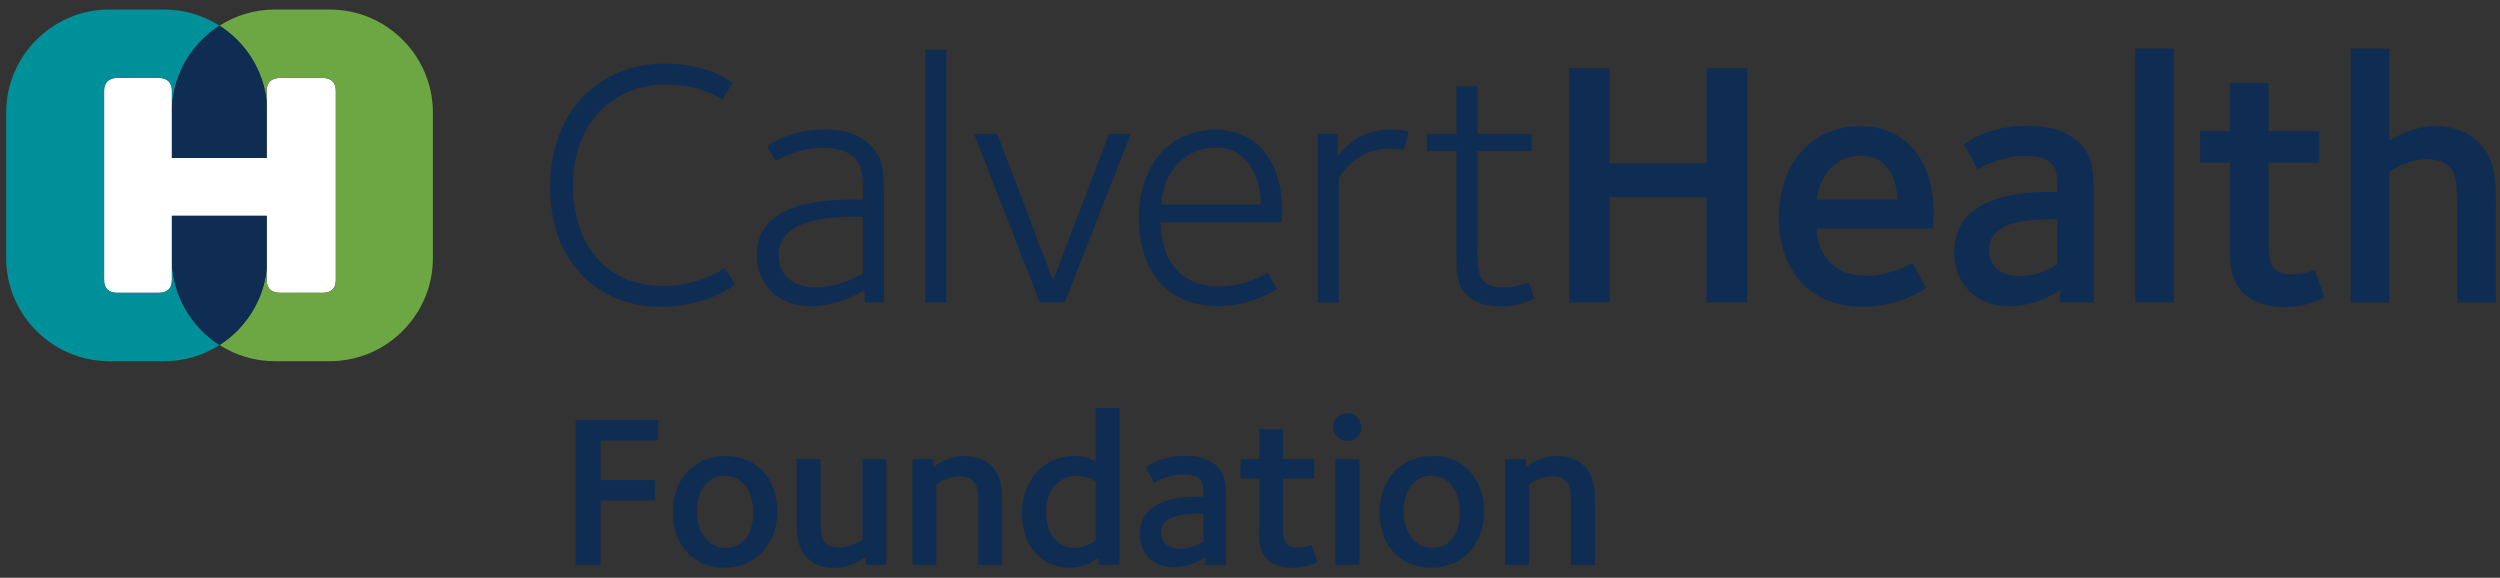 <?xml version="1.0" encoding="utf-8"?>
<!-- Generator: Adobe Illustrator 23.0.1, SVG Export Plug-In . SVG Version: 6.00 Build 0)  -->
<svg version="1.1" id="Layer_1" xmlns="http://www.w3.org/2000/svg" xmlns:xlink="http://www.w3.org/1999/xlink" x="0px" y="0px"
	 viewBox="0 0 605.794 140" style="enable-background:new 0 0 605.794 140;" xml:space="preserve">
<rect x="0" y="0" width="605.794" height="140" fill="#333333" stroke="none"/>
<style type="text/css">
	.st0{fill:#FFFFFF;}
	.st1{fill:#009099;}
	.st2{fill:#6DA744;}
	.st3{fill:#0F2D52;}
</style>
<g>
	<g>
		<path class="st0" d="M38.378,18.874h-9.882c-2.153,0-3.269,1.1-3.269,3.081v45.921c0,2.054,1.117,3.081,3.269,3.081h9.882
			c2.154,0,3.271-1.027,3.271-3.081v-4.224V52.285h22.979v12.949v2.641c0,2.054,1.117,3.081,3.35,3.081h10.127
			c2.152,0,3.268-1.027,3.268-3.081V21.954c0-1.981-1.117-3.081-3.268-3.081H67.978c-2.233,0-3.35,1.1-3.35,3.081v2.641v13.686
			H41.649V26.179v-4.224C41.649,19.973,40.532,18.874,38.378,18.874z"/>
		<path class="st1" d="M41.649,63.651v4.224c0,2.054-1.117,3.081-3.271,3.081h-9.882c-2.153,0-3.269-1.027-3.269-3.081V21.955
			c0-1.981,1.117-3.081,3.269-3.081h9.882c2.154,0,3.271,1.1,3.271,3.081v4.224c0.359-8.367,4.884-15.698,11.549-19.955
			c-3.866-2.47-8.447-3.91-13.35-3.91H26.435C12.721,2.314,1.5,13.535,1.5,27.249v35.333c0,13.714,11.221,24.935,24.935,24.935
			h13.413c4.903,0,9.484-1.44,13.35-3.91C46.532,79.349,42.008,72.018,41.649,63.651z"/>
		<path class="st2" d="M79.961,2.314H66.548c-4.903,0-9.484,1.44-13.35,3.91c6.241,3.986,10.604,10.669,11.43,18.372v-2.641
			c0-1.981,1.117-3.081,3.35-3.081h10.127c2.152,0,3.268,1.1,3.268,3.081v45.921c0,2.054-1.117,3.081-3.268,3.081H67.978
			c-2.233,0-3.35-1.027-3.35-3.081v-2.641c-0.826,7.703-5.189,14.386-11.43,18.372c3.867,2.47,8.447,3.91,13.35,3.91h13.413
			c13.714,0,24.935-11.221,24.935-24.935V27.249C104.896,13.535,93.675,2.314,79.961,2.314z"/>
		<path class="st3" d="M53.198,6.224c6.241,3.986,10.604,10.669,11.43,18.372v13.686H41.649V26.179
			C42.008,17.812,46.532,10.481,53.198,6.224z M64.628,65.234V52.285H41.649v11.366c0.359,8.367,4.884,15.698,11.549,19.955
			C59.439,79.62,63.802,72.938,64.628,65.234z"/>
	</g>
	<path class="st3" d="M145.52,106.75v9.586h13.169v4.899H145.52v15.696h-6.057v-35.133h20.016v4.952H145.52z M175.456,137.563
		c-7.374,0-12.43-5.426-12.43-13.431c0-8.06,5.214-13.643,12.904-13.643c7.374,0,12.431,5.425,12.431,13.431
		C188.361,132.032,183.147,137.563,175.456,137.563z M175.615,115.282c-4.108,0-6.742,3.424-6.742,8.639
		c0,5.321,2.949,8.849,6.952,8.849c4.214,0,6.69-3.371,6.69-8.637C182.515,118.811,179.618,115.282,175.615,115.282z
		 M209.736,136.931v-1.948c-0.421,0.315-3.635,2.634-7.638,2.634c-3.16,0-5.161-1.107-6.425-2.37
		c-2.687-2.687-2.634-5.953-2.634-9.692v-14.327h5.794v14.011c0,3.318,0.052,5.161,1.211,6.32c0.527,0.527,1.528,1.106,3.318,1.106
		c3.002,0,5.373-1.738,5.636-1.896v-19.541h5.794v25.704H209.736z M237.049,136.931v-14.063c0-3.319-0.052-5.162-1.211-6.321
		c-0.474-0.474-1.58-1.106-3.213-1.106c-2.897,0-5.373,1.633-5.741,1.896v19.594h-5.794v-25.704h5.057v1.896
		c0.421-0.317,3.633-2.634,7.637-2.634c3.161,0,5.215,1.158,6.427,2.37c2.686,2.686,2.634,5.952,2.634,9.691v14.38H237.049z
		 M266.217,136.931v-1.843c-0.369,0.263-2.95,2.475-7.111,2.475c-6.9,0-11.483-5.426-11.483-13.169
		c0-8.164,5.53-13.905,12.483-13.905c3.318,0,5.109,1.158,5.373,1.316V98.849h5.793v38.082H266.217z M265.479,116.705
		c-0.475-0.315-2.055-1.369-4.53-1.369c-4.319,0-7.479,3.213-7.479,8.954c0,5.267,3.054,8.48,6.847,8.48
		c2.792,0,4.687-1.475,5.162-1.79V116.705z M292.027,136.931v-1.896c-0.369,0.263-3.371,2.423-7.585,2.423
		c-5.057,0-8.27-3.319-8.27-8.112c0-8.797,10.904-9.007,14.485-9.007h0.949v-1.001c0-1.633-0.158-2.529-0.844-3.213
		c-0.737-0.737-1.79-1.159-4.16-1.159c-3.477,0-6.585,1.791-6.954,2.002l-2.002-3.74c0.422-0.369,3.74-2.792,9.429-2.792
		c3.845,0,6.162,0.896,8.006,2.739c2.002,2.002,2.002,4.53,2.002,7.954v15.801H292.027z M291.607,124.448c-0.58,0-1.212,0-1.212,0
		c-3.635,0-6.531,0.527-8.006,2.002c-0.684,0.684-1.001,1.528-1.001,2.634c0,2.634,2.055,3.898,4.53,3.898
		c3.002,0,5.267-1.528,5.689-1.738V124.448z M313.266,137.616c-2.318,0-4.689-0.632-6.215-2.16c-2.055-2.055-1.95-4.582-1.95-7.901
		v-11.588h-4.477v-4.741h4.477v-7.216h5.794v7.216h7.585v4.741h-7.585v12.115c0,2.317,0.105,4.635,3.476,4.635
		c1.843,0,3.108-0.58,3.424-0.685l1.475,4.056C319.007,136.246,316.795,137.616,313.266,137.616z M326.493,106.907
		c-1.896,0-3.424-1.475-3.424-3.371c0-1.895,1.528-3.423,3.424-3.423c1.896,0,3.371,1.528,3.371,3.423
		C329.865,105.432,328.39,106.907,326.493,106.907z M323.596,136.931v-25.704h5.794v25.704H323.596z M346.715,137.563
		c-7.374,0-12.43-5.426-12.43-13.431c0-8.06,5.214-13.643,12.904-13.643c7.374,0,12.431,5.425,12.431,13.431
		C359.62,132.032,354.406,137.563,346.715,137.563z M346.873,115.282c-4.108,0-6.742,3.424-6.742,8.639
		c0,5.321,2.949,8.849,6.952,8.849c4.214,0,6.69-3.371,6.69-8.637C353.774,118.811,350.877,115.282,346.873,115.282z
		 M380.68,136.931v-14.063c0-3.319-0.052-5.162-1.211-6.321c-0.474-0.474-1.58-1.106-3.213-1.106c-2.897,0-5.373,1.633-5.741,1.896
		v19.594h-5.794v-25.704h5.056v1.896c0.422-0.317,3.635-2.634,7.638-2.634c3.161,0,5.215,1.158,6.427,2.37
		c2.686,2.686,2.634,5.952,2.634,9.691v14.38H380.68z M160.038,74.339c-14.904,0-26.739-10.644-26.739-28.95
		c0-18.989,12.519-29.973,27.59-29.973c9.963,0,15.667,3.746,16.605,4.682l-2.471,4.003c-0.596-0.426-5.706-3.662-13.709-3.662
		c-12.26,0-22.48,9.026-22.48,24.268c0,14.986,8.514,24.609,21.884,24.609c8.6,0,14.562-4.173,14.9-4.343l2.556,3.916
		C177.577,69.571,170.766,74.339,160.038,74.339z M209.525,73.317v-3.066c-0.342,0.171-5.792,3.917-13.028,3.917
		c-7.835,0-13.113-5.024-13.113-12.431c0-12.943,16.52-13.369,23.585-13.369h2.129v-1.533c0-3.832-0.169-6.641-2.043-8.6
		c-1.276-1.278-3.575-2.385-7.749-2.385c-6.3,0-10.728,2.896-11.322,3.237l-2.129-3.576c0.338-0.341,5.618-4.173,14.049-4.173
		c5.193,0,8.685,1.532,11.07,3.917c2.723,2.725,3.236,5.534,3.236,11.751v26.311H209.525z M209.097,52.54c-1.107,0-2.297,0-2.297,0
		c-10.474,0-18.138,2.384-18.138,9.281c0,4.087,2.642,7.833,9.027,7.833c5.279,0,10.301-2.809,11.408-3.32V52.54z M224.233,73.317
		V12.009h5.11v61.308H224.233z M258.004,73.317h-6.046l-15.923-40.872h5.621l13.538,35.508l13.538-35.508h5.279L258.004,73.317z
		 M310.543,53.903h-29.291c0,9.026,4.851,15.497,14.049,15.497c6.728,0,11.324-3.065,11.835-3.32l2.3,3.916
		c-0.171,0.255-6.215,4.173-14.562,4.173c-11.921,0-18.9-8.685-18.9-21.032c0-13.198,7.322-21.713,18.646-21.713
		c9.452,0,16.094,7.152,16.094,19.754C310.714,51.604,310.543,53.051,310.543,53.903z M294.705,35.766
		c-7.067,0-12.773,5.279-13.282,13.794h24.096C305.519,43.514,302.708,35.766,294.705,35.766z M340.158,36.277
		c-0.596-0.086-1.703-0.255-3.321-0.255c-8.685,0-12.092,6.812-12.434,7.153v30.143h-5.108V32.445h4.853v5.364
		c0.425-0.511,4.597-6.471,12.944-6.471c3.065,0,4.001,0.596,4.257,0.682L340.158,36.277z M363.735,74.254
		c-3.746,0-6.471-0.937-8.431-2.896c-2.383-2.384-2.383-5.619-2.383-10.558V36.618h-7.153v-4.173h7.153v-11.58h5.11v11.58h13.113
		v4.173h-13.113v23.161c0,5.619-0.427,9.877,6.386,9.877c3.15,0,5.621-1.191,6.044-1.277l1.363,3.917
		C371.145,72.636,368.332,74.254,363.735,74.254z M413.513,73.317V47.772h-23.414v25.545h-9.878V16.522h9.878v23.076h23.414V16.522
		h9.878v56.795H413.513z M468.406,55.351H440.22c0,5.023,3.152,11.495,11.837,11.495c5.789,0,10.215-2.555,11.408-3.151l3.236,6.131
		c-0.423,0.255-6.386,4.512-15.41,4.512c-13.028,0-20.266-9.281-20.266-21.543c0-13.028,7.92-22.224,19.67-22.224
		c11.324,0,17.881,8.174,17.881,21.457C468.575,53.392,468.406,54.669,468.406,55.351z M450.865,37.725
		c-5.792,0-9.878,4.343-10.645,10.644h19.501C459.721,44.792,458.272,37.725,450.865,37.725z M499.194,73.317v-3.066
		c-0.596,0.426-5.45,3.917-12.263,3.917c-8.174,0-13.37-5.364-13.37-13.113c0-14.22,17.627-14.561,23.418-14.561h1.532v-1.618
		c0-2.639-0.254-4.087-1.361-5.194c-1.193-1.191-2.896-1.873-6.728-1.873c-5.621,0-10.643,2.896-11.241,3.236L475.947,35
		c0.682-0.596,6.048-4.514,15.242-4.514c6.217,0,9.963,1.448,12.942,4.428c3.236,3.236,3.236,7.323,3.236,12.858v25.545H499.194z
		 M498.512,53.137c-0.938,0-1.96,0-1.96,0c-5.873,0-10.557,0.852-12.942,3.236c-1.107,1.107-1.616,2.469-1.616,4.258
		c0,4.257,3.319,6.3,7.322,6.3c4.853,0,8.514-2.468,9.196-2.809V53.137z M517.39,73.317V11.754h9.367v61.563H517.39z
		 M553.552,74.424c-3.746,0-7.578-1.022-10.046-3.491c-3.321-3.321-3.15-7.408-3.15-12.772V39.427h-7.241v-7.662h7.241V20.098h9.365
		v11.666h12.263v7.662h-12.263v19.585c0,3.746,0.171,7.493,5.621,7.493c2.979,0,5.022-0.937,5.535-1.107l2.385,6.557
		C562.834,72.21,559.256,74.424,553.552,74.424z M595.427,73.317V50.582c0-5.364-0.086-8.344-1.958-10.217
		c-0.767-0.766-2.556-1.789-5.193-1.789c-4.685,0-8.687,2.64-9.284,3.066v31.676h-9.365V11.754h9.365v22.309
		c0,0,5.11-3.491,11.156-3.491c5.108,0,8.429,1.873,10.388,3.832c4.343,4.343,4.257,9.621,4.257,15.667v23.246H595.427z"/>
</g>
</svg>
